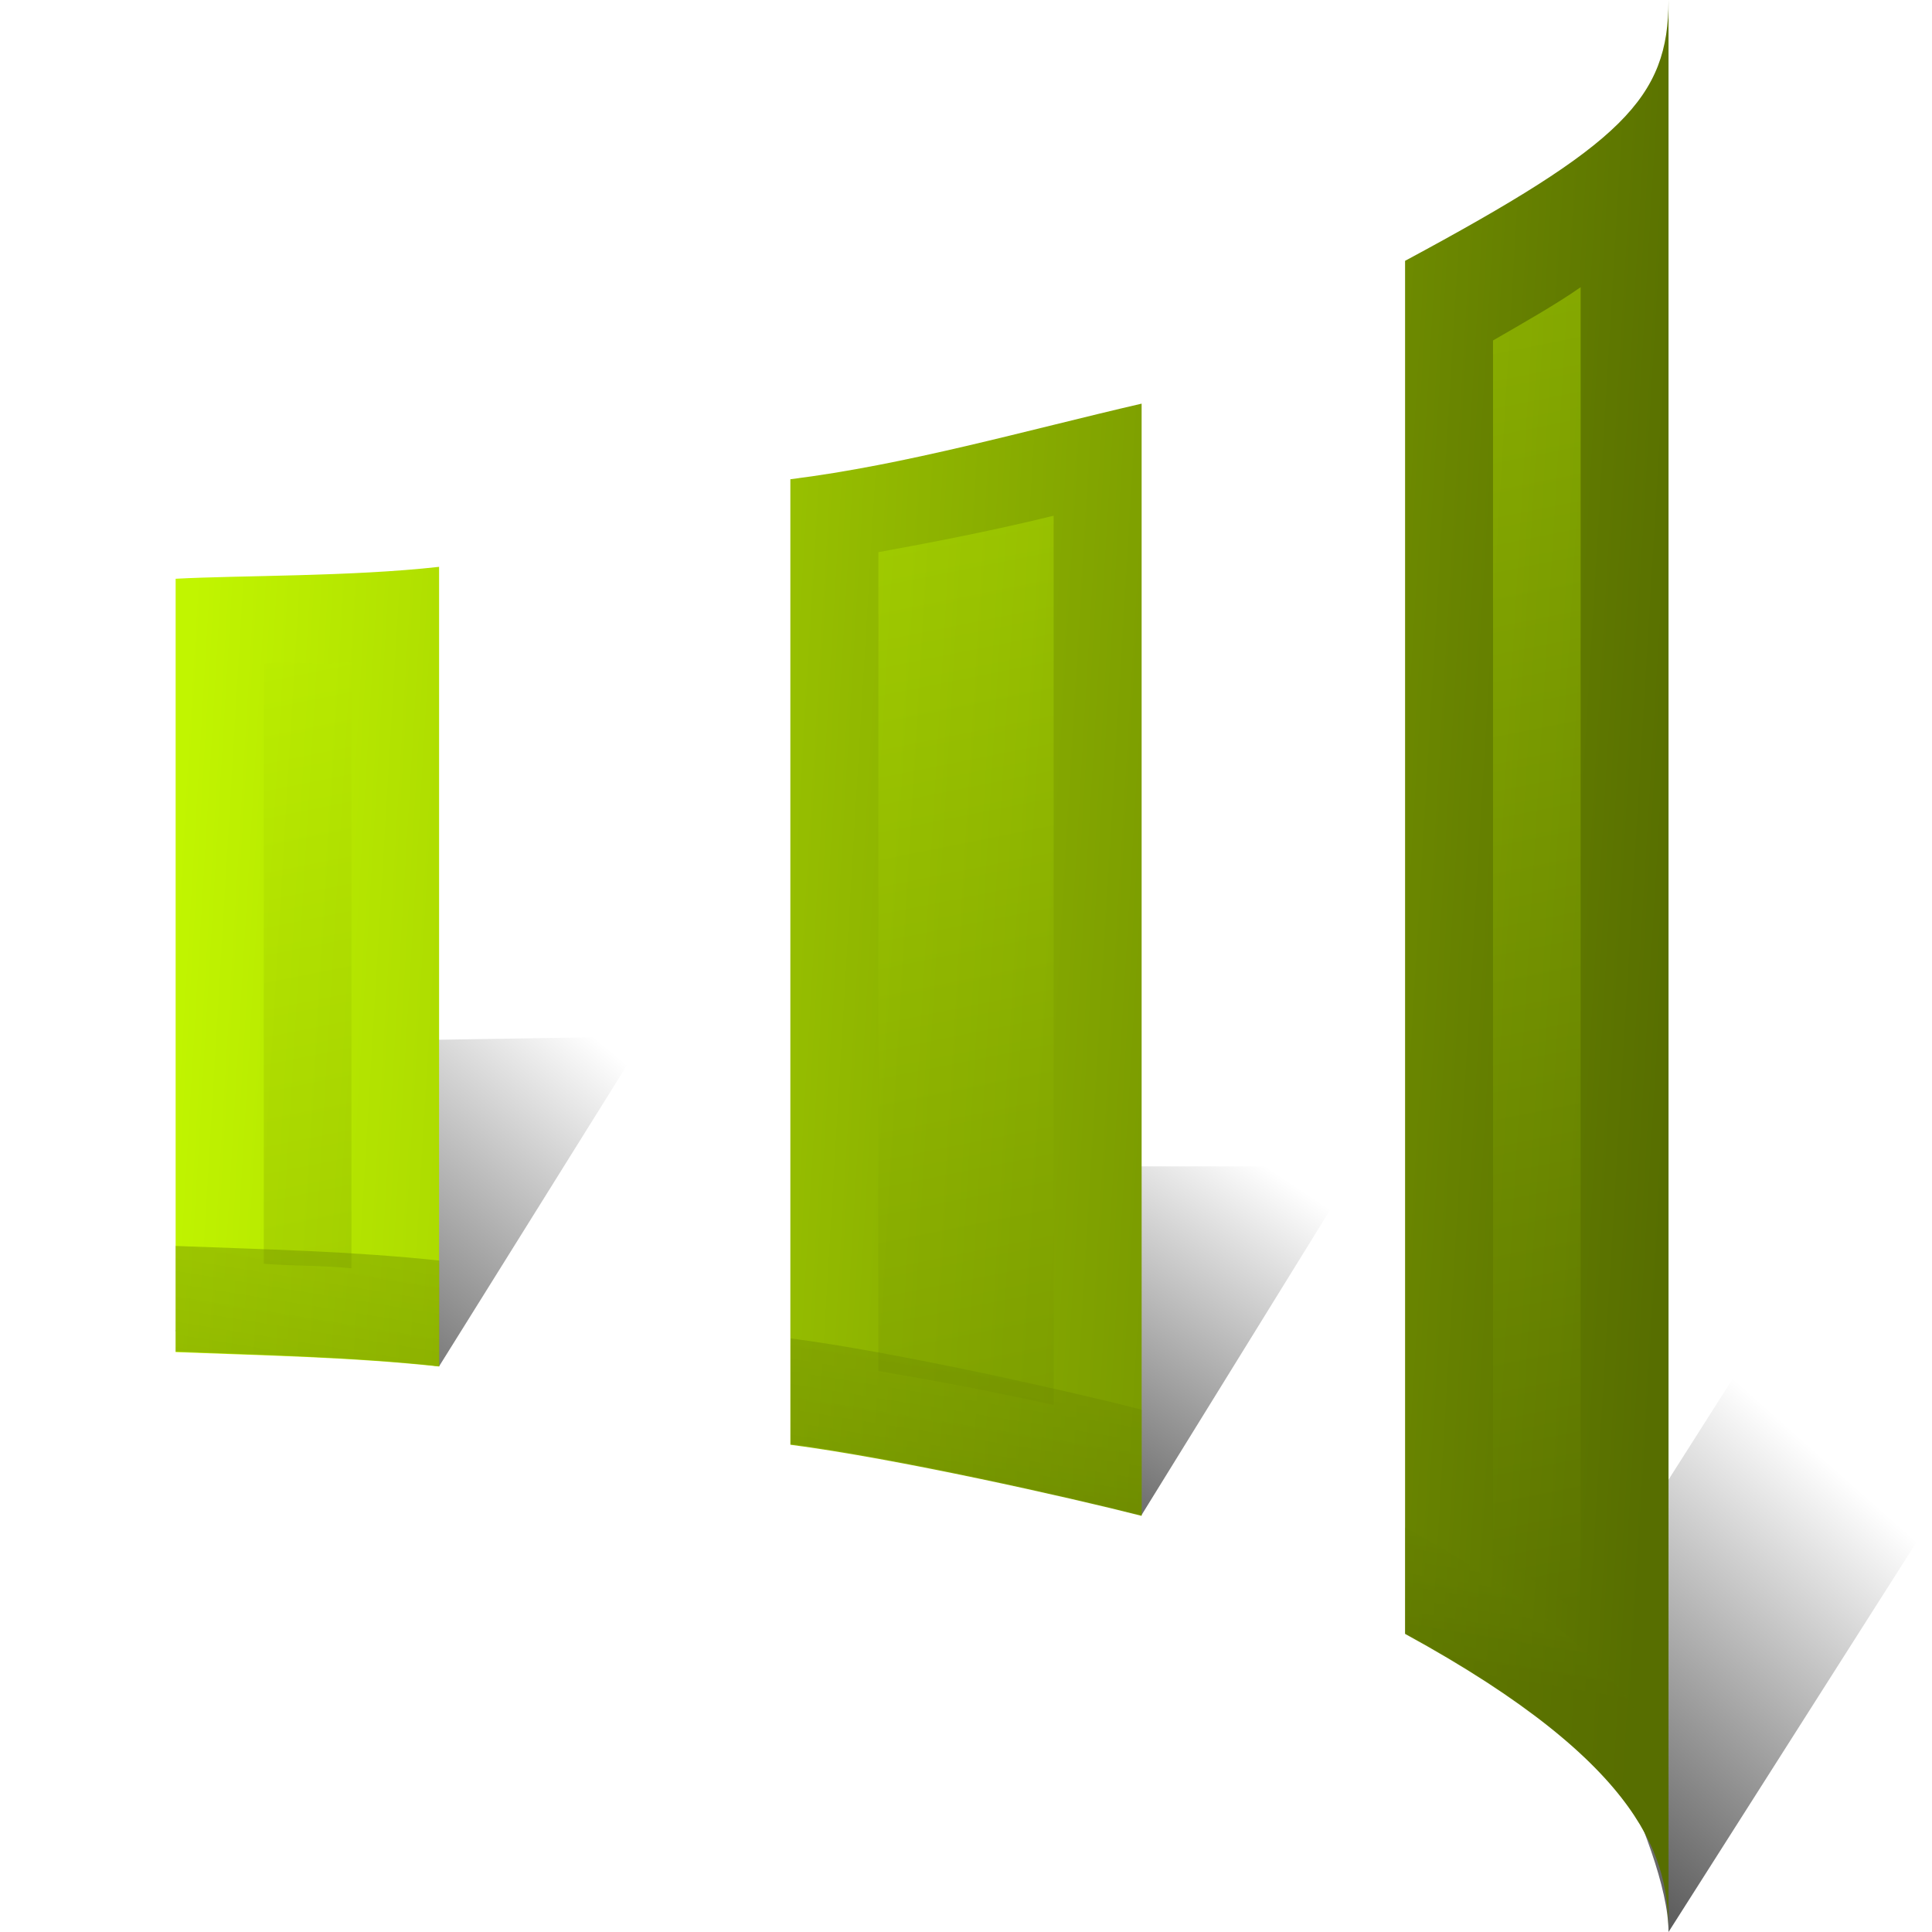 <?xml version="1.0" encoding="UTF-8" standalone="no"?>
<!-- Generator: Adobe Illustrator 12.0.0, SVG Export Plug-In . SVG Version: 6.00 Build 51448)  -->

<svg
   xmlns:dc="http://purl.org/dc/elements/1.1/"
   xmlns:cc="http://creativecommons.org/ns#"
   xmlns:rdf="http://www.w3.org/1999/02/22-rdf-syntax-ns#"
   xmlns:svg="http://www.w3.org/2000/svg"
   xmlns="http://www.w3.org/2000/svg"
   xmlns:xlink="http://www.w3.org/1999/xlink"
   xmlns:sodipodi="http://sodipodi.sourceforge.net/DTD/sodipodi-0.dtd"
   xmlns:inkscape="http://www.inkscape.org/namespaces/inkscape"
   version="1.0"
   id="Livello_1"
   width="128"
   height="128"
   viewBox="0 0 144 144"
   overflow="visible"
   enable-background="new 0 0 144 144"
   xml:space="preserve"
   sodipodi:version="0.32"
   inkscape:version="0.46+devel"
   sodipodi:docname="kmix-surround.svgz"
   inkscape:output_extension="org.inkscape.output.svgz.inkscape"
   style="overflow:visible"
   inkscape:export-filename="/home/pinheiro/pics/oxygen-icons/scalable/actions/small/22x22/kmix-surround.png"
   inkscape:export-xdpi="61.875"
   inkscape:export-ydpi="61.875"><defs
   id="defs67"><linearGradient
     id="linearGradient4029"><stop
       id="stop4031"
       offset="0"
       style="stop-color:#c1f500;stop-opacity:0.391" /><stop
       id="stop4033"
       offset="1"
       style="stop-color:#576e00;stop-opacity:1;" /></linearGradient><linearGradient
     inkscape:collect="always"
     id="linearGradient3991"><stop
       style="stop-color:#000000;stop-opacity:1;"
       offset="0"
       id="stop3993" /><stop
       style="stop-color:#000000;stop-opacity:0;"
       offset="1"
       id="stop3995" /></linearGradient><linearGradient
     inkscape:collect="always"
     id="linearGradient3816"><stop
       style="stop-color:#000000;stop-opacity:1;"
       offset="0"
       id="stop3818" /><stop
       style="stop-color:#000000;stop-opacity:0;"
       offset="1"
       id="stop3820" /></linearGradient><linearGradient
     inkscape:collect="always"
     id="linearGradient3761"><stop
       style="stop-color:#ffffff;stop-opacity:1;"
       offset="0"
       id="stop3763" /><stop
       style="stop-color:#ffffff;stop-opacity:0;"
       offset="1"
       id="stop3765" /></linearGradient><linearGradient
     id="linearGradient3751"><stop
       style="stop-color:#ffffff;stop-opacity:1;"
       offset="0"
       id="stop3753" /><stop
       style="stop-color:#000000;stop-opacity:1;"
       offset="1"
       id="stop3755" /></linearGradient><linearGradient
     id="linearGradient3657"><stop
       style="stop-color:#000000;stop-opacity:1;"
       offset="0"
       id="stop3660" /><stop
       id="stop3668"
       offset="0.625"
       style="stop-color:#161616;stop-opacity:1;" /><stop
       style="stop-color:#343434;stop-opacity:1;"
       offset="0.724"
       id="stop3807" /><stop
       id="stop3666"
       offset="0.822"
       style="stop-color:#b6b6b6;stop-opacity:1;" /><stop
       style="stop-color:#2b2b2b;stop-opacity:1;"
       offset="0.911"
       id="stop3809" /><stop
       style="stop-color:#000000;stop-opacity:1;"
       offset="1"
       id="stop3662" /></linearGradient><linearGradient
     id="linearGradient3958"><stop
       id="stop3960"
       offset="0"
       style="stop-color:#626262;stop-opacity:1;" /><stop
       id="stop3962"
       offset="1"
       style="stop-color:#c1c1c1;stop-opacity:1" /></linearGradient><linearGradient
     inkscape:collect="always"
     id="linearGradient3844"><stop
       style="stop-color:#dcdcdc;stop-opacity:1;"
       offset="0"
       id="stop3846" /><stop
       style="stop-color:#dcdcdc;stop-opacity:0;"
       offset="1"
       id="stop3848" /></linearGradient><linearGradient
     id="linearGradient3836"><stop
       style="stop-color:#626262;stop-opacity:1;"
       offset="0"
       id="stop3838" /><stop
       style="stop-color:#868686;stop-opacity:1;"
       offset="1"
       id="stop3840" /></linearGradient><linearGradient
     id="linearGradient3754"><stop
       id="stop3756"
       offset="0"
       style="stop-color:#e6e6e6;stop-opacity:1;" /><stop
       id="stop3758"
       offset="1"
       style="stop-color:#747474;stop-opacity:1;" /></linearGradient><linearGradient
     id="linearGradient3740"><stop
       style="stop-color:#f5a500;stop-opacity:1;"
       offset="0"
       id="stop3742" /><stop
       style="stop-color:#974800;stop-opacity:1;"
       offset="1"
       id="stop3744" /></linearGradient><linearGradient
     id="linearGradient3726"><stop
       id="stop3728"
       offset="0"
       style="stop-color:#4ef500;stop-opacity:1;" /><stop
       id="stop3730"
       offset="1"
       style="stop-color:#006e21;stop-opacity:1;" /></linearGradient><linearGradient
     id="linearGradient3706"><stop
       style="stop-color:#c1f500;stop-opacity:1;"
       offset="0"
       id="stop3708" /><stop
       style="stop-color:#576e00;stop-opacity:1;"
       offset="1"
       id="stop3710" /></linearGradient><linearGradient
     id="linearGradient3655"><stop
       style="stop-color:#80c930;stop-opacity:1;"
       offset="0"
       id="stop3657" /><stop
       id="stop3663"
       offset="0.5"
       style="stop-color:#d2e90b;stop-opacity:1;" /><stop
       style="stop-color:#c93030;stop-opacity:1"
       offset="1"
       id="stop3659" /></linearGradient><linearGradient
     inkscape:collect="always"
     id="linearGradient3622"><stop
       style="stop-color:#8a8a8a;stop-opacity:1;"
       offset="0"
       id="stop3624" /><stop
       style="stop-color:#ffffff;stop-opacity:1"
       offset="1"
       id="stop3626" /></linearGradient><inkscape:perspective
     sodipodi:type="inkscape:persp3d"
     inkscape:vp_x="0 : 64 : 1"
     inkscape:vp_y="0 : 1000 : 0"
     inkscape:vp_z="128 : 64 : 1"
     inkscape:persp3d-origin="64 : 42.666667 : 1"
     id="perspective50" /><linearGradient
     inkscape:collect="always"
     xlink:href="#linearGradient3622"
     id="linearGradient3628"
     x1="44"
     y1="88.034"
     x2="44"
     y2="60"
     gradientUnits="userSpaceOnUse"
     gradientTransform="matrix(1.125,0,0,1.125,-12.375,-7.364)" /><radialGradient
     inkscape:collect="always"
     xlink:href="#linearGradient3754"
     id="radialGradient3750"
     gradientUnits="userSpaceOnUse"
     gradientTransform="matrix(1.875,0,0,1.875,-73.638,-175.969)"
     cx="95.127"
     cy="107.793"
     fx="95.127"
     fy="107.793"
     r="24" /><radialGradient
     inkscape:collect="always"
     xlink:href="#linearGradient3754"
     id="radialGradient3752"
     gradientUnits="userSpaceOnUse"
     gradientTransform="matrix(1.875,0,0,1.875,-73.638,-175.969)"
     cx="86.4"
     cy="103.2"
     fx="86.4"
     fy="103.2"
     r="24" /><radialGradient
     inkscape:collect="always"
     xlink:href="#linearGradient3706"
     id="radialGradient3772"
     gradientUnits="userSpaceOnUse"
     gradientTransform="matrix(1.308,0,0,1.308,-18.569,-19.19)"
     cx="94.254"
     cy="104.706"
     fx="94.254"
     fy="104.706"
     r="24" /><radialGradient
     inkscape:collect="always"
     xlink:href="#linearGradient3706"
     id="radialGradient3774"
     gradientUnits="userSpaceOnUse"
     gradientTransform="matrix(1.875,0,0,1.875,-72,-78.546)"
     cx="94.254"
     cy="94.233"
     fx="94.254"
     fy="94.233"
     r="24" /><linearGradient
     inkscape:collect="always"
     xlink:href="#linearGradient3836"
     id="linearGradient3842"
     x1="36"
     y1="117.102"
     x2="36"
     y2="17.813"
     gradientUnits="userSpaceOnUse"
     gradientTransform="matrix(1,0,0,1.05,-3.375,-0.327)" /><radialGradient
     inkscape:collect="always"
     xlink:href="#linearGradient3844"
     id="radialGradient3852"
     cx="40.5"
     cy="63"
     fx="40.5"
     fy="63"
     r="22.5"
     gradientTransform="matrix(-2.721,2.721,-0.693,-0.693,190.971,16.092)"
     gradientUnits="userSpaceOnUse" /><radialGradient
     inkscape:collect="always"
     xlink:href="#linearGradient3706"
     id="radialGradient3858"
     gradientUnits="userSpaceOnUse"
     gradientTransform="matrix(1.384,0,0,1.384,-23.975,-59.863)"
     cx="97.745"
     cy="104.732"
     fx="97.745"
     fy="104.732"
     r="24" /><radialGradient
     inkscape:collect="always"
     xlink:href="#linearGradient3706"
     id="radialGradient3860"
     gradientUnits="userSpaceOnUse"
     gradientTransform="matrix(1.875,0,0,1.875,-72,-111.322)"
     cx="94.254"
     cy="97.75"
     fx="94.254"
     fy="97.75"
     r="24" /><radialGradient
     inkscape:collect="always"
     xlink:href="#linearGradient3706"
     id="radialGradient3866"
     gradientUnits="userSpaceOnUse"
     gradientTransform="matrix(1.302,0,0,1.302,-17.991,-81.997)"
     cx="94.254"
     cy="108.194"
     fx="94.254"
     fy="108.194"
     r="24" /><radialGradient
     inkscape:collect="always"
     xlink:href="#linearGradient3706"
     id="radialGradient3868"
     gradientUnits="userSpaceOnUse"
     gradientTransform="matrix(1.875,0,0,1.875,-72,-143.994)"
     cx="94.254"
     cy="97.721"
     fx="94.254"
     fy="97.721"
     r="24" /><radialGradient
     inkscape:collect="always"
     xlink:href="#linearGradient3754"
     id="radialGradient3893"
     gradientUnits="userSpaceOnUse"
     gradientTransform="matrix(1.875,0,0,1.875,-73.638,-175.969)"
     cx="98.618"
     cy="104.324"
     fx="98.618"
     fy="104.324"
     r="24" /><radialGradient
     inkscape:collect="always"
     xlink:href="#linearGradient3706"
     id="radialGradient3897"
     gradientUnits="userSpaceOnUse"
     gradientTransform="matrix(1.875,0,0,1.875,-72,-143.994)"
     cx="94.254"
     cy="111.685"
     fx="94.254"
     fy="111.685"
     r="24" /><radialGradient
     inkscape:collect="always"
     xlink:href="#linearGradient3706"
     id="radialGradient3901"
     gradientUnits="userSpaceOnUse"
     gradientTransform="matrix(1.875,0,0,1.875,-72,-111.322)"
     cx="97.745"
     cy="111.714"
     fx="97.745"
     fy="111.714"
     r="24" /><radialGradient
     inkscape:collect="always"
     xlink:href="#linearGradient3706"
     id="radialGradient3905"
     gradientUnits="userSpaceOnUse"
     gradientTransform="matrix(1.875,0,0,1.875,-72,-78.546)"
     cx="97.745"
     cy="111.687"
     fx="97.745"
     fy="111.687"
     r="24" /><linearGradient
     inkscape:collect="always"
     xlink:href="#linearGradient3836"
     id="linearGradient3909"
     gradientUnits="userSpaceOnUse"
     x1="36"
     y1="117.102"
     x2="36"
     y2="17.813"
     gradientTransform="translate(3.15,0)" /><linearGradient
     inkscape:collect="always"
     xlink:href="#linearGradient3836"
     id="linearGradient3913"
     gradientUnits="userSpaceOnUse"
     gradientTransform="translate(3.15,19.688)"
     x1="36"
     y1="117.102"
     x2="36"
     y2="17.813" /><linearGradient
     inkscape:collect="always"
     xlink:href="#linearGradient3836"
     id="linearGradient3917"
     gradientUnits="userSpaceOnUse"
     gradientTransform="translate(3.17,78.544)"
     x1="36"
     y1="117.102"
     x2="36"
     y2="17.813" /><linearGradient
     inkscape:collect="always"
     xlink:href="#linearGradient3836"
     id="linearGradient3921"
     gradientUnits="userSpaceOnUse"
     gradientTransform="translate(3.15,98.213)"
     x1="36"
     y1="117.102"
     x2="36"
     y2="17.813" /><linearGradient
     inkscape:collect="always"
     xlink:href="#linearGradient3836"
     id="linearGradient3925"
     gradientUnits="userSpaceOnUse"
     gradientTransform="translate(3.15,117.9)"
     x1="36"
     y1="117.102"
     x2="36"
     y2="17.813" /><linearGradient
     inkscape:collect="always"
     xlink:href="#linearGradient3836"
     id="linearGradient3929"
     gradientUnits="userSpaceOnUse"
     gradientTransform="matrix(0.889,0,0,0.889,2.818,52.363)"
     x1="36"
     y1="117.102"
     x2="36"
     y2="17.813" /><linearGradient
     inkscape:collect="always"
     xlink:href="#linearGradient3836"
     id="linearGradient3943"
     gradientUnits="userSpaceOnUse"
     gradientTransform="translate(49.295,58.908)"
     x1="36"
     y1="117.102"
     x2="36"
     y2="17.813" /><linearGradient
     inkscape:collect="always"
     xlink:href="#linearGradient3836"
     id="linearGradient3945"
     gradientUnits="userSpaceOnUse"
     gradientTransform="translate(49.275,-4.5013422e-8)"
     x1="36"
     y1="117.102"
     x2="36"
     y2="17.813" /><linearGradient
     inkscape:collect="always"
     xlink:href="#linearGradient3836"
     id="linearGradient3947"
     gradientUnits="userSpaceOnUse"
     gradientTransform="translate(49.275,19.688)"
     x1="36"
     y1="117.102"
     x2="36"
     y2="17.813" /><linearGradient
     inkscape:collect="always"
     xlink:href="#linearGradient3836"
     id="linearGradient3949"
     gradientUnits="userSpaceOnUse"
     gradientTransform="translate(49.295,78.544)"
     x1="36"
     y1="117.102"
     x2="36"
     y2="17.813" /><linearGradient
     inkscape:collect="always"
     xlink:href="#linearGradient3836"
     id="linearGradient3951"
     gradientUnits="userSpaceOnUse"
     gradientTransform="translate(49.275,98.213)"
     x1="36"
     y1="117.102"
     x2="36"
     y2="17.813" /><linearGradient
     inkscape:collect="always"
     xlink:href="#linearGradient3836"
     id="linearGradient3953"
     gradientUnits="userSpaceOnUse"
     gradientTransform="translate(49.275,117.9)"
     x1="36"
     y1="117.102"
     x2="36"
     y2="17.813" /><linearGradient
     inkscape:collect="always"
     xlink:href="#linearGradient3958"
     id="linearGradient3956"
     gradientUnits="userSpaceOnUse"
     gradientTransform="matrix(0.889,0,0,0.889,2.818,52.363)"
     x1="36.102"
     y1="65.456"
     x2="36.102"
     y2="-52.543" /><radialGradient
     inkscape:collect="always"
     xlink:href="#linearGradient3754"
     id="radialGradient3719"
     gradientUnits="userSpaceOnUse"
     gradientTransform="matrix(1.875,0,0,1.875,-73.638,-143.344)"
     cx="95.127"
     cy="107.793"
     fx="95.127"
     fy="107.793"
     r="24" /><radialGradient
     inkscape:collect="always"
     xlink:href="#linearGradient3754"
     id="radialGradient3721"
     gradientUnits="userSpaceOnUse"
     gradientTransform="matrix(1.875,0,0,1.875,-73.638,-143.344)"
     cx="86.4"
     cy="103.2"
     fx="86.4"
     fy="103.2"
     r="24" /><radialGradient
     inkscape:collect="always"
     xlink:href="#linearGradient3754"
     id="radialGradient3723"
     gradientUnits="userSpaceOnUse"
     gradientTransform="matrix(1.875,0,0,1.875,-73.638,-143.344)"
     cx="98.618"
     cy="104.324"
     fx="98.618"
     fy="104.324"
     r="24" /><radialGradient
     inkscape:collect="always"
     xlink:href="#linearGradient3657"
     id="radialGradient3745"
     cx="63.999"
     cy="64.001"
     fx="63.999"
     fy="64.001"
     r="17.454"
     gradientUnits="userSpaceOnUse" /><radialGradient
     inkscape:collect="always"
     xlink:href="#linearGradient3751"
     id="radialGradient3757"
     cx="63.934"
     cy="63.481"
     fx="62.214"
     fy="52.518"
     r="17.454"
     gradientUnits="userSpaceOnUse"
     gradientTransform="matrix(1.196,0,0,1.196,-12.437,-11.893)" /><linearGradient
     inkscape:collect="always"
     xlink:href="#linearGradient3761"
     id="linearGradient3767"
     x1="81.453"
     y1="47.589"
     x2="81.453"
     y2="79.971"
     gradientUnits="userSpaceOnUse" /><radialGradient
     inkscape:collect="always"
     xlink:href="#linearGradient3657"
     id="radialGradient3771"
     gradientUnits="userSpaceOnUse"
     cx="63.999"
     cy="64.001"
     fx="63.999"
     fy="64.001"
     r="17.454" /><radialGradient
     inkscape:collect="always"
     xlink:href="#linearGradient3657"
     id="radialGradient3777"
     gradientUnits="userSpaceOnUse"
     cx="63.999"
     cy="64.001"
     fx="63.999"
     fy="64.001"
     r="17.454" /><mask
     maskUnits="userSpaceOnUse"
     id="mask3773"><path
       d="m 81.453,64.001 a 17.454,17.454 0 1 1 -34.909,0 17.454,17.454 0 1 1 34.909,0 z"
       sodipodi:ry="17.4543"
       sodipodi:rx="17.4543"
       sodipodi:cy="64.0009"
       sodipodi:cx="63.9991"
       id="path3775"
       style="fill:url(#radialGradient3777);fill-opacity:1;stroke:none"
       sodipodi:type="arc" /></mask><radialGradient
     inkscape:collect="always"
     xlink:href="#linearGradient3657"
     id="radialGradient3805"
     cx="13.233"
     cy="65.153"
     fx="13.233"
     fy="65.153"
     r="7.414"
     gradientTransform="matrix(1,0,0,0.94,0,3.901)"
     gradientUnits="userSpaceOnUse" /><linearGradient
     inkscape:collect="always"
     xlink:href="#linearGradient3816"
     id="linearGradient3822"
     x1="130.907"
     y1="72.001"
     x2="137.453"
     y2="72.001"
     gradientUnits="userSpaceOnUse" /><linearGradient
     inkscape:collect="always"
     xlink:href="#linearGradient3706"
     id="linearGradient3987"
     x1="17.454"
     y1="58.183"
     x2="117"
     y2="64.109"
     gradientUnits="userSpaceOnUse"
     gradientTransform="matrix(1.125,0,0,1.125,-6.545,0)" /><linearGradient
     inkscape:collect="always"
     xlink:href="#linearGradient3991"
     id="linearGradient3997"
     x1="17.454"
     y1="104.728"
     x2="46.545"
     y2="69.819"
     gradientUnits="userSpaceOnUse"
     gradientTransform="matrix(1.125,0,0,1.125,-6.545,0)" /><linearGradient
     inkscape:collect="always"
     xlink:href="#linearGradient3991"
     id="linearGradient4001"
     gradientUnits="userSpaceOnUse"
     x1="23.272"
     y1="104.728"
     x2="46.545"
     y2="69.819"
     gradientTransform="matrix(1.125,0,0,1.125,39.272,6.545)" /><linearGradient
     inkscape:collect="always"
     xlink:href="#linearGradient3991"
     id="linearGradient4005"
     gradientUnits="userSpaceOnUse"
     gradientTransform="matrix(1.125,0,0,1.125,78.544,26.181)"
     x1="29.09"
     y1="116.364"
     x2="60.126"
     y2="81.455" /><linearGradient
     inkscape:collect="always"
     xlink:href="#linearGradient3706"
     id="linearGradient4015"
     gradientUnits="userSpaceOnUse"
     gradientTransform="matrix(1.125,0,0,1.125,-6.545,0)"
     x1="63.999"
     y1="29.092"
     x2="81.453"
     y2="116.364" /><linearGradient
     inkscape:collect="always"
     xlink:href="#linearGradient4029"
     id="linearGradient4027"
     gradientUnits="userSpaceOnUse"
     gradientTransform="matrix(1.125,0,0,1.125,-6.533,-0.035)"
     x1="39.454"
     y1="35.183"
     x2="29.09"
     y2="98.735" /></defs><sodipodi:namedview
   inkscape:window-height="835"
   inkscape:window-width="1348"
   inkscape:pageshadow="2"
   inkscape:pageopacity="0.0"
   guidetolerance="10.0"
   gridtolerance="10.0"
   objecttolerance="10.0"
   borderopacity="1.0"
   bordercolor="#666666"
   pagecolor="#ffffff"
   id="base"
   width="128px"
   height="128px"
   showguides="true"
   inkscape:guide-bbox="true"
   inkscape:zoom="2"
   inkscape:cx="42.512921"
   inkscape:cy="88.723841"
   inkscape:window-x="98"
   inkscape:window-y="257"
   inkscape:current-layer="Livello_1"
   showgrid="true"
   inkscape:snap-nodes="true"><inkscape:grid
     type="xygrid"
     id="grid2349"
     spacingx="5.818px"
     spacingy="5.818px"
     empspacing="2"
     visible="true"
     enabled="true" /></sodipodi:namedview>
<filter
   id="AI_Sfocatura_4">
	<feGaussianBlur
   stdDeviation="4"
   id="feGaussianBlur4" />
</filter>
<radialGradient
   id="path3289_1_"
   cx="-170.481"
   cy="-4063.756"
   r="63.919"
   fx="-170.418"
   fy="-4062.58"
   gradientTransform="matrix(-0.633,0,0,-5.136341e-2,-36.003,-70.132)"
   gradientUnits="userSpaceOnUse">
	<stop
   offset="0"
   style="stop-color:#000000"
   id="stop7" />
	<stop
   offset="1"
   style="stop-color:#000000;stop-opacity:0;"
   id="stop9" />
</radialGradient>

<linearGradient
   id="XMLID_4_"
   gradientUnits="userSpaceOnUse"
   x1="71.471"
   y1="-3.706"
   x2="71.471"
   y2="149.169"
   gradientTransform="matrix(1.09,0,0,1.09,-6.204,-8.453)">
	<stop
   offset="0"
   style="stop-color:#4c98d6;stop-opacity:1;"
   id="stop13" />
	<stop
   offset="1"
   style="stop-color:#0057AE"
   id="stop15" />
</linearGradient>

<linearGradient
   id="circle3581_1_"
   gradientUnits="userSpaceOnUse"
   x1="-308.689"
   y1="424.734"
   x2="-250.603"
   y2="424.734"
   gradientTransform="matrix(-0.403,-1.502,-1.502,0.403,594.429,-529.87)">
	<stop
   offset="0"
   style="stop-color:#68b3f2;stop-opacity:1;"
   id="stop20" />
	<stop
   offset="1"
   style="stop-color:#0057AE"
   id="stop22" />
</linearGradient>


<linearGradient
   id="circle16776_1_"
   gradientUnits="userSpaceOnUse"
   x1="135.499"
   y1="419.867"
   x2="167.726"
   y2="419.867"
   gradientTransform="matrix(0,1.873,1.803,0,-684.829,-244.176)">
	<stop
   offset="0"
   style="stop-color:#FFFFFF"
   id="stop29" />
	<stop
   offset="1"
   style="stop-color:#ffffff;stop-opacity:0;"
   id="stop31" />
</linearGradient>




<linearGradient
   id="XMLID_5_"
   gradientUnits="userSpaceOnUse"
   x1="114.212"
   y1="114.211"
   x2="29.34"
   y2="29.339"
   gradientTransform="matrix(1.106,0,0,1.106,-7.382,-9.632)">
	<stop
   offset="0"
   style="stop-color:#FFFFFF"
   id="stop58" />
	<stop
   offset="0.5"
   style="stop-color:#DDDDDD"
   id="stop60" />
	<stop
   offset="1"
   style="stop-color:#FFFFFF"
   id="stop62" />
</linearGradient>

<path
   sodipodi:nodetypes="ccccc"
   id="path3999"
   d="m 85.09,112.914 16.056,-25.981 -26.181,0 -9.511,17.795 19.636,8.186 z"
   style="fill:url(#linearGradient4001);fill-opacity:1;stroke-width:1px" /><path
   style="fill:url(#linearGradient3997);fill-opacity:1;stroke-width:1px"
   d="M 32.727,101.838 48.068,77.252 22.602,77.656 13.091,99.208 32.727,101.838 z"
   id="path3989"
   sodipodi:nodetypes="ccccc" /><path
   style="fill:url(#linearGradient4005);fill-opacity:1;stroke-width:1px"
   d="m 124.362,144 19.517,-30.681 -12.409,-14.216 -15.341,24.136 c 0,0 8.233,14.216 8.233,20.761 z"
   id="path4003"
   sodipodi:nodetypes="ccccc" /><path
   style="fill:url(#linearGradient3987);fill-opacity:1;stroke:none"
   d="m 124.362,0.002 c 0,7.339 -3.437,10.728 -19.636,19.439 l 0,102.34 c 18.142,9.906 19.636,17.013 19.636,22.219 l 0,-143.998 z M 85.09,30.085 c -8.679,2.009 -17.557,4.559 -26.181,5.634 l 0,71.965 c 7.833,1.018 20.783,3.919 26.181,5.3 l 0,-82.898 z M 32.727,42.249 c -6.545,0.736 -14.815,0.628 -19.636,0.888 l 0,57.642 c 6.545,0.255 13.091,0.368 19.636,1.073 l 0,-59.604 z"
   id="rect3892"
   sodipodi:nodetypes="ccccccccccccccc" /><path
   style="opacity:0.371;fill:url(#linearGradient4015);fill-opacity:1;stroke:none"
   d="m 117.812,21.406 c -1.835,1.286 -4.22,2.633 -6.531,3.969 l 0,90.5 c 2.444,1.495 4.63,2.988 6.531,4.5 l 0,-98.969 z M 78.531,38.438 c -4.26,1.049 -8.603,1.905 -13.062,2.719 l 0,61.031 c 4.613,0.793 8.735,1.563 13.062,2.531 l 0,-66.281 z m -52.337,10.906 c -2.354,0.216 -4.382,-0.05 -6.531,0.113 l 0,44.737 c 2.197,0.176 4.377,0.112 6.531,0.338 l 0,-45.188 z"
   id="path4013"
   sodipodi:nodetypes="ccccccccccccccc" /><path
   style="fill:url(#linearGradient4027);fill-opacity:1;stroke:none;opacity:0.5"
   d="m 13.09,92.866 0,7.875 c 6.545,0.255 13.107,0.385 19.652,1.09 l 0,-7.875 C 26.197,93.251 19.635,93.122 13.09,92.866 z m 45.844,6.891 0,7.875 c 7.833,1.018 20.758,3.928 26.156,5.309 l 0,-7.875 c -5.398,-1.381 -18.323,-4.291 -26.156,-5.309 z m 45.809,14.098 0,7.875 c 17.008,9.286 19.387,16.128 19.617,21.234 l 0,-7.875 c -0.231,-5.107 -2.609,-11.948 -19.617,-21.234 z"
   id="path4018" /><path
   id="path4035"
   d="m 13.09,84.991 0,15.75 c 6.545,0.255 13.107,0.385 19.652,1.09 l 0,-15.75 C 26.197,85.376 19.635,85.247 13.09,84.991 z m 45.844,8.016 0,14.625 c 7.833,1.018 20.758,3.928 26.156,5.309 l 0,-14.625 C 79.692,96.934 66.767,94.025 58.933,93.007 z m 45.809,9.598 0,19.125 c 17.008,9.286 19.387,16.128 19.617,21.234 l 0,-19.125 c -0.231,-5.107 -2.609,-11.948 -19.617,-21.234 z"
   style="fill:url(#linearGradient4027);fill-opacity:1;stroke:none;opacity:0.149"
   sodipodi:nodetypes="ccccccccccccccc" /></svg>